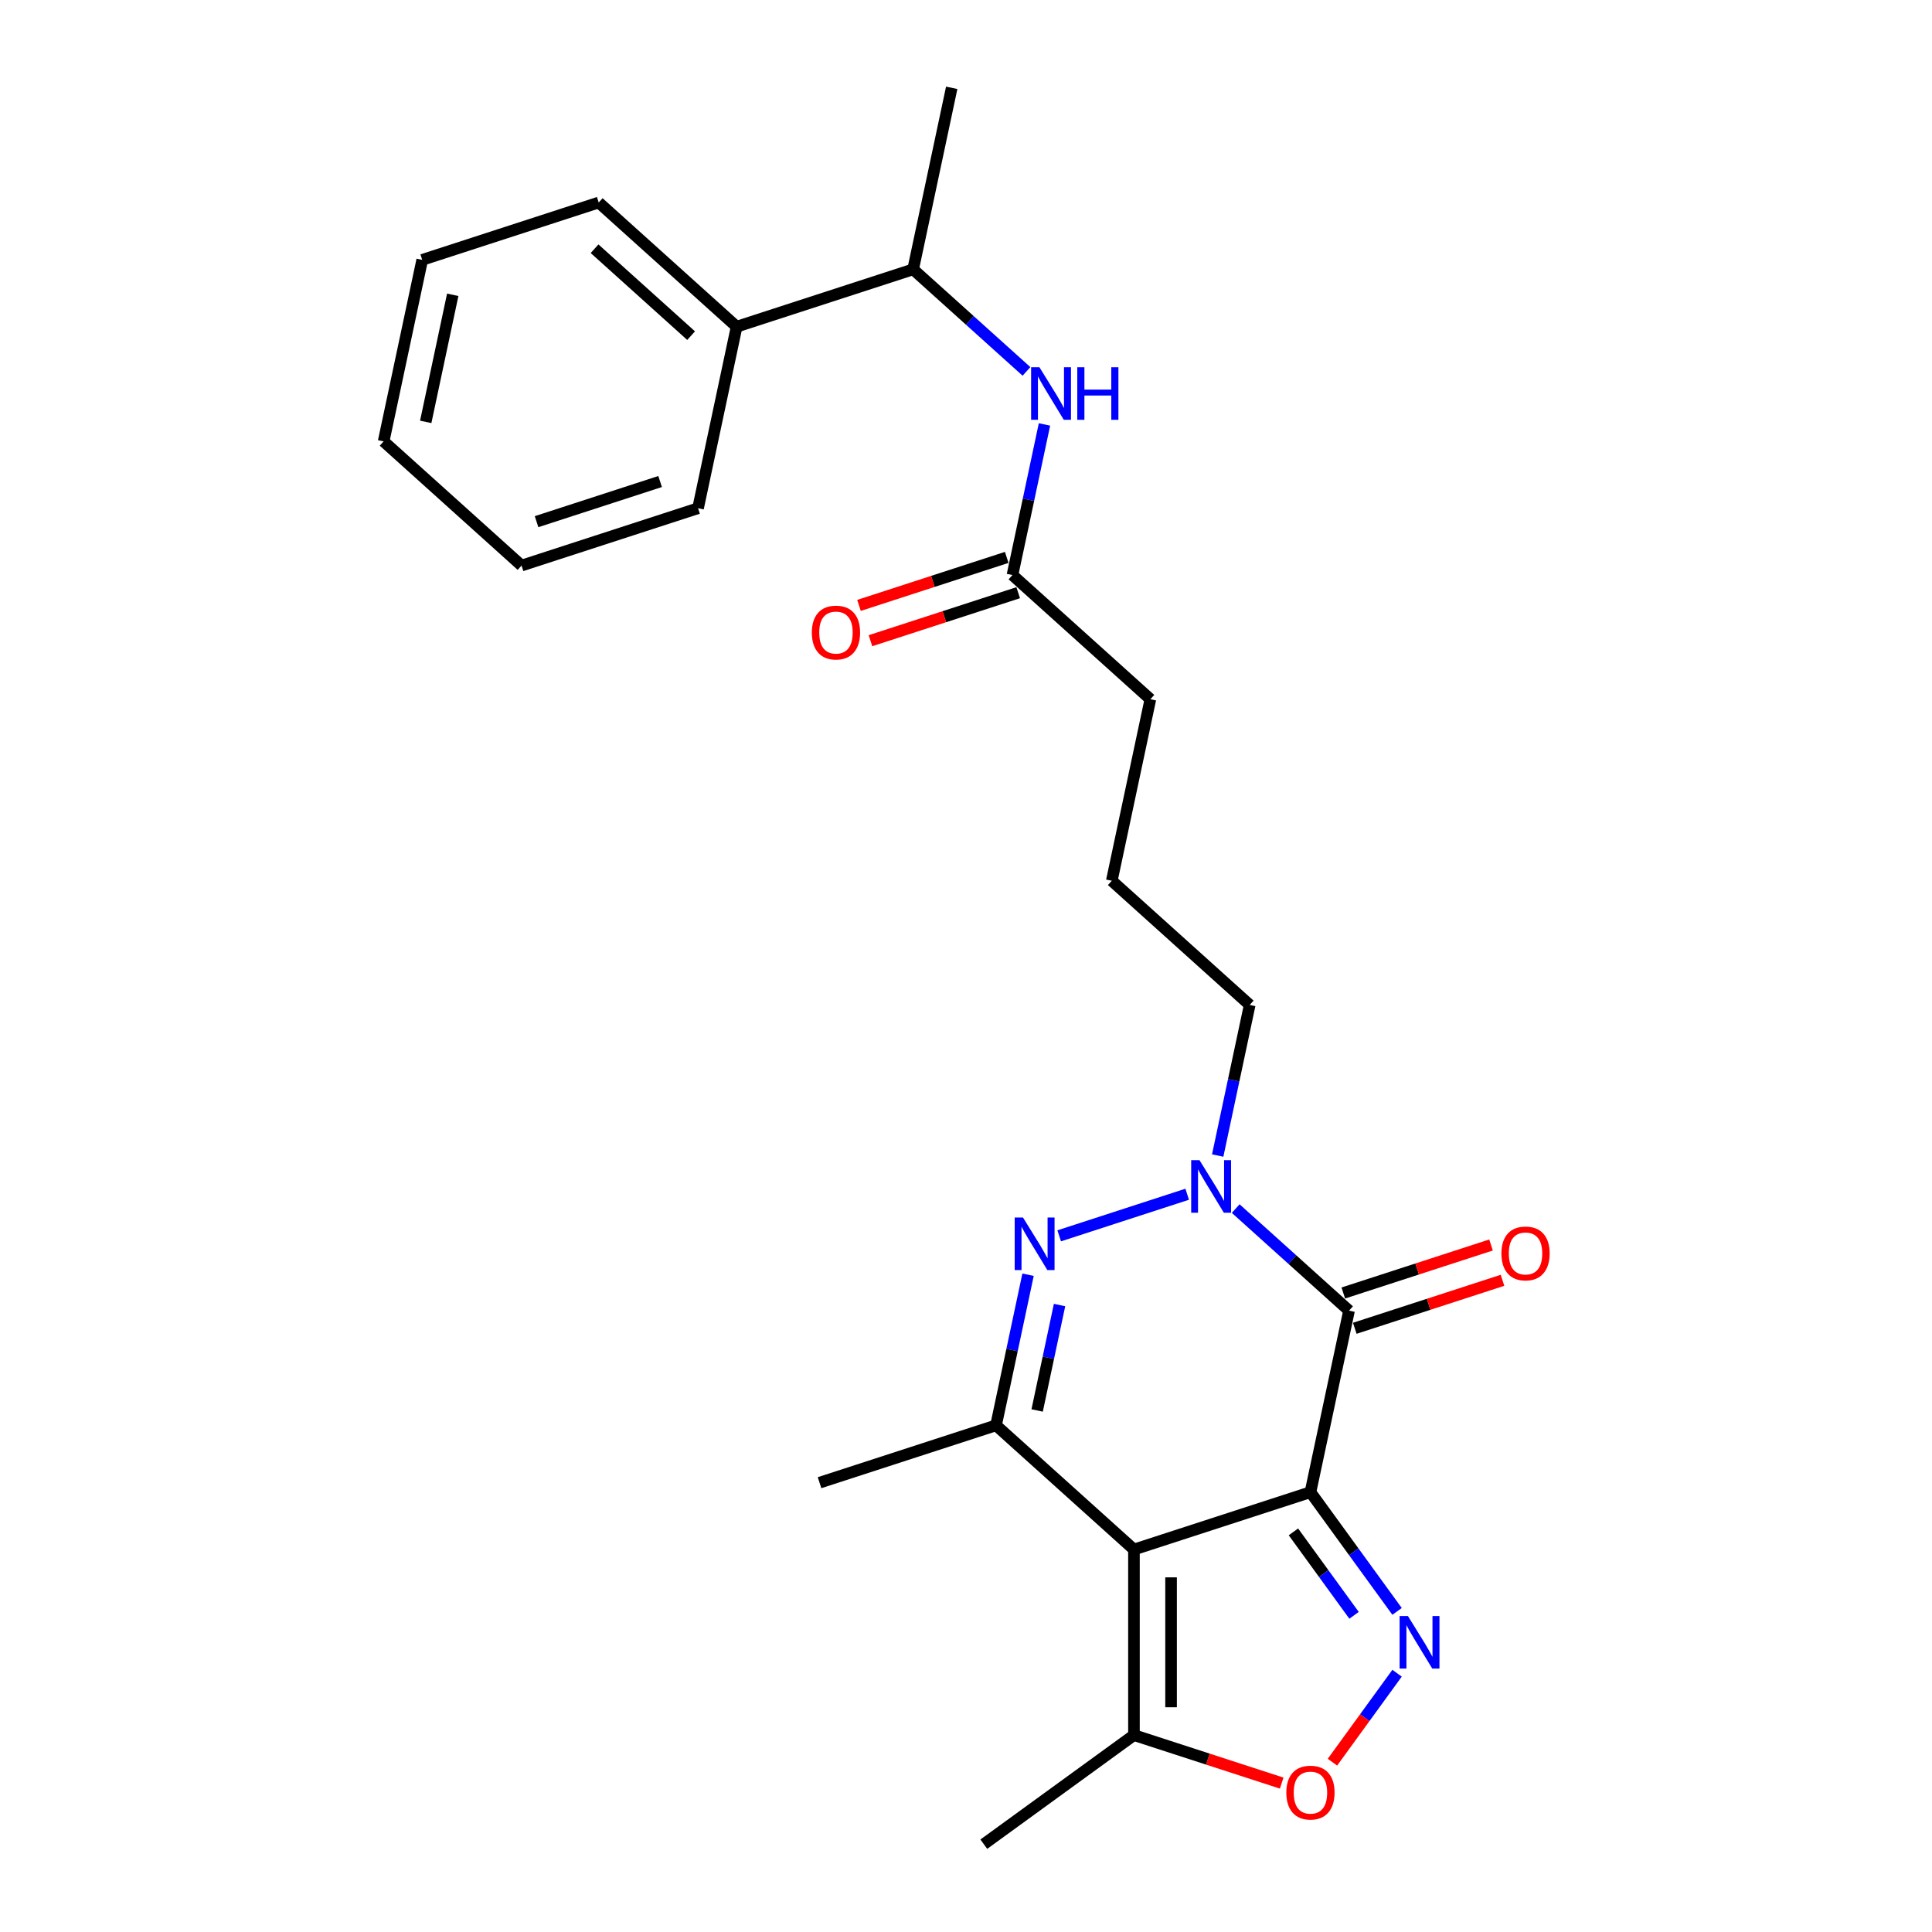 <?xml version='1.0' encoding='iso-8859-1'?>
<svg version='1.1' baseProfile='full'
              xmlns='http://www.w3.org/2000/svg'
                      xmlns:rdkit='http://www.rdkit.org/xml'
                      xmlns:xlink='http://www.w3.org/1999/xlink'
                  xml:space='preserve'
width='1000px' height='1000px' viewBox='0 0 1000 1000'>
<!-- END OF HEADER -->
<rect style='opacity:1.0;fill:#FFFFFF;stroke:none' width='1000' height='1000' x='0' y='0'> </rect>
<path class='bond-0' d='M 678.287,772.344 L 586.931,802.027' style='fill:none;fill-rule:evenodd;stroke:#000000;stroke-width:6px;stroke-linecap:butt;stroke-linejoin:miter;stroke-opacity:1' />
<path class='bond-1' d='M 678.287,772.344 L 698.258,678.386' style='fill:none;fill-rule:evenodd;stroke:#000000;stroke-width:6px;stroke-linecap:butt;stroke-linejoin:miter;stroke-opacity:1' />
<path class='bond-2' d='M 678.287,772.344 L 700.704,803.198' style='fill:none;fill-rule:evenodd;stroke:#000000;stroke-width:6px;stroke-linecap:butt;stroke-linejoin:miter;stroke-opacity:1' />
<path class='bond-2' d='M 700.704,803.198 L 723.121,834.053' style='fill:none;fill-rule:evenodd;stroke:#0000FF;stroke-width:6px;stroke-linecap:butt;stroke-linejoin:miter;stroke-opacity:1' />
<path class='bond-2' d='M 669.47,792.893 L 685.162,814.491' style='fill:none;fill-rule:evenodd;stroke:#000000;stroke-width:6px;stroke-linecap:butt;stroke-linejoin:miter;stroke-opacity:1' />
<path class='bond-2' d='M 685.162,814.491 L 700.853,836.089' style='fill:none;fill-rule:evenodd;stroke:#0000FF;stroke-width:6px;stroke-linecap:butt;stroke-linejoin:miter;stroke-opacity:1' />
<path class='bond-5' d='M 586.931,802.027 L 515.547,737.753' style='fill:none;fill-rule:evenodd;stroke:#000000;stroke-width:6px;stroke-linecap:butt;stroke-linejoin:miter;stroke-opacity:1' />
<path class='bond-7' d='M 586.931,802.027 L 586.931,898.084' style='fill:none;fill-rule:evenodd;stroke:#000000;stroke-width:6px;stroke-linecap:butt;stroke-linejoin:miter;stroke-opacity:1' />
<path class='bond-7' d='M 606.143,816.436 L 606.143,883.676' style='fill:none;fill-rule:evenodd;stroke:#000000;stroke-width:6px;stroke-linecap:butt;stroke-linejoin:miter;stroke-opacity:1' />
<path class='bond-4' d='M 698.258,678.386 L 668.925,651.974' style='fill:none;fill-rule:evenodd;stroke:#000000;stroke-width:6px;stroke-linecap:butt;stroke-linejoin:miter;stroke-opacity:1' />
<path class='bond-4' d='M 668.925,651.974 L 639.592,625.562' style='fill:none;fill-rule:evenodd;stroke:#0000FF;stroke-width:6px;stroke-linecap:butt;stroke-linejoin:miter;stroke-opacity:1' />
<path class='bond-10' d='M 701.227,687.522 L 739.46,675.099' style='fill:none;fill-rule:evenodd;stroke:#000000;stroke-width:6px;stroke-linecap:butt;stroke-linejoin:miter;stroke-opacity:1' />
<path class='bond-10' d='M 739.46,675.099 L 777.694,662.676' style='fill:none;fill-rule:evenodd;stroke:#FF0000;stroke-width:6px;stroke-linecap:butt;stroke-linejoin:miter;stroke-opacity:1' />
<path class='bond-10' d='M 695.29,669.25 L 733.523,656.828' style='fill:none;fill-rule:evenodd;stroke:#000000;stroke-width:6px;stroke-linecap:butt;stroke-linejoin:miter;stroke-opacity:1' />
<path class='bond-10' d='M 733.523,656.828 L 771.757,644.405' style='fill:none;fill-rule:evenodd;stroke:#FF0000;stroke-width:6px;stroke-linecap:butt;stroke-linejoin:miter;stroke-opacity:1' />
<path class='bond-6' d='M 723.121,866.059 L 706.394,889.082' style='fill:none;fill-rule:evenodd;stroke:#0000FF;stroke-width:6px;stroke-linecap:butt;stroke-linejoin:miter;stroke-opacity:1' />
<path class='bond-6' d='M 706.394,889.082 L 689.666,912.105' style='fill:none;fill-rule:evenodd;stroke:#FF0000;stroke-width:6px;stroke-linecap:butt;stroke-linejoin:miter;stroke-opacity:1' />
<path class='bond-3' d='M 548.236,639.662 L 614.49,618.135' style='fill:none;fill-rule:evenodd;stroke:#0000FF;stroke-width:6px;stroke-linecap:butt;stroke-linejoin:miter;stroke-opacity:1' />
<path class='bond-26' d='M 532.117,659.798 L 523.832,698.775' style='fill:none;fill-rule:evenodd;stroke:#0000FF;stroke-width:6px;stroke-linecap:butt;stroke-linejoin:miter;stroke-opacity:1' />
<path class='bond-26' d='M 523.832,698.775 L 515.547,737.753' style='fill:none;fill-rule:evenodd;stroke:#000000;stroke-width:6px;stroke-linecap:butt;stroke-linejoin:miter;stroke-opacity:1' />
<path class='bond-26' d='M 548.423,675.485 L 542.623,702.769' style='fill:none;fill-rule:evenodd;stroke:#0000FF;stroke-width:6px;stroke-linecap:butt;stroke-linejoin:miter;stroke-opacity:1' />
<path class='bond-26' d='M 542.623,702.769 L 536.824,730.054' style='fill:none;fill-rule:evenodd;stroke:#000000;stroke-width:6px;stroke-linecap:butt;stroke-linejoin:miter;stroke-opacity:1' />
<path class='bond-14' d='M 630.276,598.108 L 638.56,559.131' style='fill:none;fill-rule:evenodd;stroke:#0000FF;stroke-width:6px;stroke-linecap:butt;stroke-linejoin:miter;stroke-opacity:1' />
<path class='bond-14' d='M 638.56,559.131 L 646.845,520.153' style='fill:none;fill-rule:evenodd;stroke:#000000;stroke-width:6px;stroke-linecap:butt;stroke-linejoin:miter;stroke-opacity:1' />
<path class='bond-15' d='M 515.547,737.753 L 424.191,767.436' style='fill:none;fill-rule:evenodd;stroke:#000000;stroke-width:6px;stroke-linecap:butt;stroke-linejoin:miter;stroke-opacity:1' />
<path class='bond-25' d='M 663.398,922.93 L 625.165,910.507' style='fill:none;fill-rule:evenodd;stroke:#FF0000;stroke-width:6px;stroke-linecap:butt;stroke-linejoin:miter;stroke-opacity:1' />
<path class='bond-25' d='M 625.165,910.507 L 586.931,898.084' style='fill:none;fill-rule:evenodd;stroke:#000000;stroke-width:6px;stroke-linecap:butt;stroke-linejoin:miter;stroke-opacity:1' />
<path class='bond-16' d='M 586.931,898.084 L 509.219,954.545' style='fill:none;fill-rule:evenodd;stroke:#000000;stroke-width:6px;stroke-linecap:butt;stroke-linejoin:miter;stroke-opacity:1' />
<path class='bond-8' d='M 540.618,219.691 L 532.333,258.668' style='fill:none;fill-rule:evenodd;stroke:#0000FF;stroke-width:6px;stroke-linecap:butt;stroke-linejoin:miter;stroke-opacity:1' />
<path class='bond-8' d='M 532.333,258.668 L 524.048,297.645' style='fill:none;fill-rule:evenodd;stroke:#000000;stroke-width:6px;stroke-linecap:butt;stroke-linejoin:miter;stroke-opacity:1' />
<path class='bond-11' d='M 531.301,192.236 L 501.968,165.824' style='fill:none;fill-rule:evenodd;stroke:#0000FF;stroke-width:6px;stroke-linecap:butt;stroke-linejoin:miter;stroke-opacity:1' />
<path class='bond-11' d='M 501.968,165.824 L 472.635,139.413' style='fill:none;fill-rule:evenodd;stroke:#000000;stroke-width:6px;stroke-linecap:butt;stroke-linejoin:miter;stroke-opacity:1' />
<path class='bond-9' d='M 524.048,297.645 L 595.432,361.92' style='fill:none;fill-rule:evenodd;stroke:#000000;stroke-width:6px;stroke-linecap:butt;stroke-linejoin:miter;stroke-opacity:1' />
<path class='bond-12' d='M 521.08,288.51 L 482.846,300.933' style='fill:none;fill-rule:evenodd;stroke:#000000;stroke-width:6px;stroke-linecap:butt;stroke-linejoin:miter;stroke-opacity:1' />
<path class='bond-12' d='M 482.846,300.933 L 444.613,313.356' style='fill:none;fill-rule:evenodd;stroke:#FF0000;stroke-width:6px;stroke-linecap:butt;stroke-linejoin:miter;stroke-opacity:1' />
<path class='bond-12' d='M 527.016,306.781 L 488.783,319.204' style='fill:none;fill-rule:evenodd;stroke:#000000;stroke-width:6px;stroke-linecap:butt;stroke-linejoin:miter;stroke-opacity:1' />
<path class='bond-12' d='M 488.783,319.204 L 450.549,331.627' style='fill:none;fill-rule:evenodd;stroke:#FF0000;stroke-width:6px;stroke-linecap:butt;stroke-linejoin:miter;stroke-opacity:1' />
<path class='bond-13' d='M 472.635,139.413 L 381.279,169.096' style='fill:none;fill-rule:evenodd;stroke:#000000;stroke-width:6px;stroke-linecap:butt;stroke-linejoin:miter;stroke-opacity:1' />
<path class='bond-19' d='M 472.635,139.413 L 492.606,45.455' style='fill:none;fill-rule:evenodd;stroke:#000000;stroke-width:6px;stroke-linecap:butt;stroke-linejoin:miter;stroke-opacity:1' />
<path class='bond-20' d='M 381.279,169.096 L 309.895,104.821' style='fill:none;fill-rule:evenodd;stroke:#000000;stroke-width:6px;stroke-linecap:butt;stroke-linejoin:miter;stroke-opacity:1' />
<path class='bond-20' d='M 357.717,173.732 L 307.748,128.739' style='fill:none;fill-rule:evenodd;stroke:#000000;stroke-width:6px;stroke-linecap:butt;stroke-linejoin:miter;stroke-opacity:1' />
<path class='bond-21' d='M 381.279,169.096 L 361.308,263.054' style='fill:none;fill-rule:evenodd;stroke:#000000;stroke-width:6px;stroke-linecap:butt;stroke-linejoin:miter;stroke-opacity:1' />
<path class='bond-17' d='M 646.845,520.153 L 575.461,455.878' style='fill:none;fill-rule:evenodd;stroke:#000000;stroke-width:6px;stroke-linecap:butt;stroke-linejoin:miter;stroke-opacity:1' />
<path class='bond-18' d='M 575.461,455.878 L 595.432,361.92' style='fill:none;fill-rule:evenodd;stroke:#000000;stroke-width:6px;stroke-linecap:butt;stroke-linejoin:miter;stroke-opacity:1' />
<path class='bond-23' d='M 309.895,104.821 L 218.539,134.504' style='fill:none;fill-rule:evenodd;stroke:#000000;stroke-width:6px;stroke-linecap:butt;stroke-linejoin:miter;stroke-opacity:1' />
<path class='bond-22' d='M 361.308,263.054 L 269.952,292.737' style='fill:none;fill-rule:evenodd;stroke:#000000;stroke-width:6px;stroke-linecap:butt;stroke-linejoin:miter;stroke-opacity:1' />
<path class='bond-22' d='M 341.668,249.235 L 277.719,270.014' style='fill:none;fill-rule:evenodd;stroke:#000000;stroke-width:6px;stroke-linecap:butt;stroke-linejoin:miter;stroke-opacity:1' />
<path class='bond-24' d='M 269.952,292.737 L 198.568,228.462' style='fill:none;fill-rule:evenodd;stroke:#000000;stroke-width:6px;stroke-linecap:butt;stroke-linejoin:miter;stroke-opacity:1' />
<path class='bond-27' d='M 218.539,134.504 L 198.568,228.462' style='fill:none;fill-rule:evenodd;stroke:#000000;stroke-width:6px;stroke-linecap:butt;stroke-linejoin:miter;stroke-opacity:1' />
<path class='bond-27' d='M 234.335,152.592 L 220.355,218.363' style='fill:none;fill-rule:evenodd;stroke:#000000;stroke-width:6px;stroke-linecap:butt;stroke-linejoin:miter;stroke-opacity:1' />
<path  class='atom-3' d='M 728.735 836.454
L 737.649 850.863
Q 738.533 852.284, 739.954 854.859
Q 741.376 857.433, 741.453 857.587
L 741.453 836.454
L 745.064 836.454
L 745.064 863.658
L 741.337 863.658
L 731.77 847.904
Q 730.656 846.06, 729.465 843.947
Q 728.312 841.833, 727.966 841.18
L 727.966 863.658
L 724.431 863.658
L 724.431 836.454
L 728.735 836.454
' fill='#0000FF'/>
<path  class='atom-4' d='M 529.505 630.193
L 538.419 644.601
Q 539.303 646.023, 540.724 648.597
Q 542.146 651.172, 542.223 651.325
L 542.223 630.193
L 545.835 630.193
L 545.835 657.396
L 542.108 657.396
L 532.54 641.643
Q 531.426 639.798, 530.235 637.685
Q 529.082 635.572, 528.737 634.919
L 528.737 657.396
L 525.202 657.396
L 525.202 630.193
L 529.505 630.193
' fill='#0000FF'/>
<path  class='atom-5' d='M 620.861 600.509
L 629.775 614.918
Q 630.659 616.34, 632.08 618.914
Q 633.502 621.488, 633.579 621.642
L 633.579 600.509
L 637.19 600.509
L 637.19 627.713
L 633.463 627.713
L 623.896 611.959
Q 622.782 610.115, 621.591 608.002
Q 620.438 605.889, 620.092 605.235
L 620.092 627.713
L 616.557 627.713
L 616.557 600.509
L 620.861 600.509
' fill='#0000FF'/>
<path  class='atom-7' d='M 665.799 927.845
Q 665.799 921.313, 669.027 917.663
Q 672.255 914.012, 678.287 914.012
Q 684.319 914.012, 687.547 917.663
Q 690.774 921.313, 690.774 927.845
Q 690.774 934.453, 687.508 938.219
Q 684.242 941.946, 678.287 941.946
Q 672.293 941.946, 669.027 938.219
Q 665.799 934.492, 665.799 927.845
M 678.287 938.872
Q 682.437 938.872, 684.665 936.106
Q 686.932 933.301, 686.932 927.845
Q 686.932 922.504, 684.665 919.814
Q 682.437 917.086, 678.287 917.086
Q 674.137 917.086, 671.87 919.776
Q 669.642 922.465, 669.642 927.845
Q 669.642 933.339, 671.87 936.106
Q 674.137 938.872, 678.287 938.872
' fill='#FF0000'/>
<path  class='atom-9' d='M 538.006 190.086
L 546.92 204.494
Q 547.804 205.916, 549.226 208.49
Q 550.647 211.065, 550.724 211.218
L 550.724 190.086
L 554.336 190.086
L 554.336 217.289
L 550.609 217.289
L 541.042 201.536
Q 539.927 199.691, 538.736 197.578
Q 537.584 195.465, 537.238 194.812
L 537.238 217.289
L 533.703 217.289
L 533.703 190.086
L 538.006 190.086
' fill='#0000FF'/>
<path  class='atom-9' d='M 557.602 190.086
L 561.29 190.086
L 561.29 201.651
L 575.2 201.651
L 575.2 190.086
L 578.888 190.086
L 578.888 217.289
L 575.2 217.289
L 575.2 204.725
L 561.29 204.725
L 561.29 217.289
L 557.602 217.289
L 557.602 190.086
' fill='#0000FF'/>
<path  class='atom-11' d='M 777.127 648.78
Q 777.127 642.248, 780.354 638.597
Q 783.582 634.947, 789.614 634.947
Q 795.647 634.947, 798.874 638.597
Q 802.102 642.248, 802.102 648.78
Q 802.102 655.388, 798.836 659.154
Q 795.57 662.881, 789.614 662.881
Q 783.62 662.881, 780.354 659.154
Q 777.127 655.427, 777.127 648.78
M 789.614 659.807
Q 793.764 659.807, 795.992 657.04
Q 798.259 654.236, 798.259 648.78
Q 798.259 643.439, 795.992 640.749
Q 793.764 638.021, 789.614 638.021
Q 785.464 638.021, 783.197 640.711
Q 780.969 643.4, 780.969 648.78
Q 780.969 654.274, 783.197 657.04
Q 785.464 659.807, 789.614 659.807
' fill='#FF0000'/>
<path  class='atom-13' d='M 420.205 327.406
Q 420.205 320.874, 423.432 317.224
Q 426.66 313.573, 432.692 313.573
Q 438.725 313.573, 441.952 317.224
Q 445.18 320.874, 445.18 327.406
Q 445.18 334.014, 441.914 337.78
Q 438.648 341.507, 432.692 341.507
Q 426.698 341.507, 423.432 337.78
Q 420.205 334.053, 420.205 327.406
M 432.692 338.433
Q 436.842 338.433, 439.07 335.667
Q 441.337 332.862, 441.337 327.406
Q 441.337 322.065, 439.07 319.375
Q 436.842 316.647, 432.692 316.647
Q 428.543 316.647, 426.276 319.337
Q 424.047 322.026, 424.047 327.406
Q 424.047 332.9, 426.276 335.667
Q 428.543 338.433, 432.692 338.433
' fill='#FF0000'/>
</svg>
